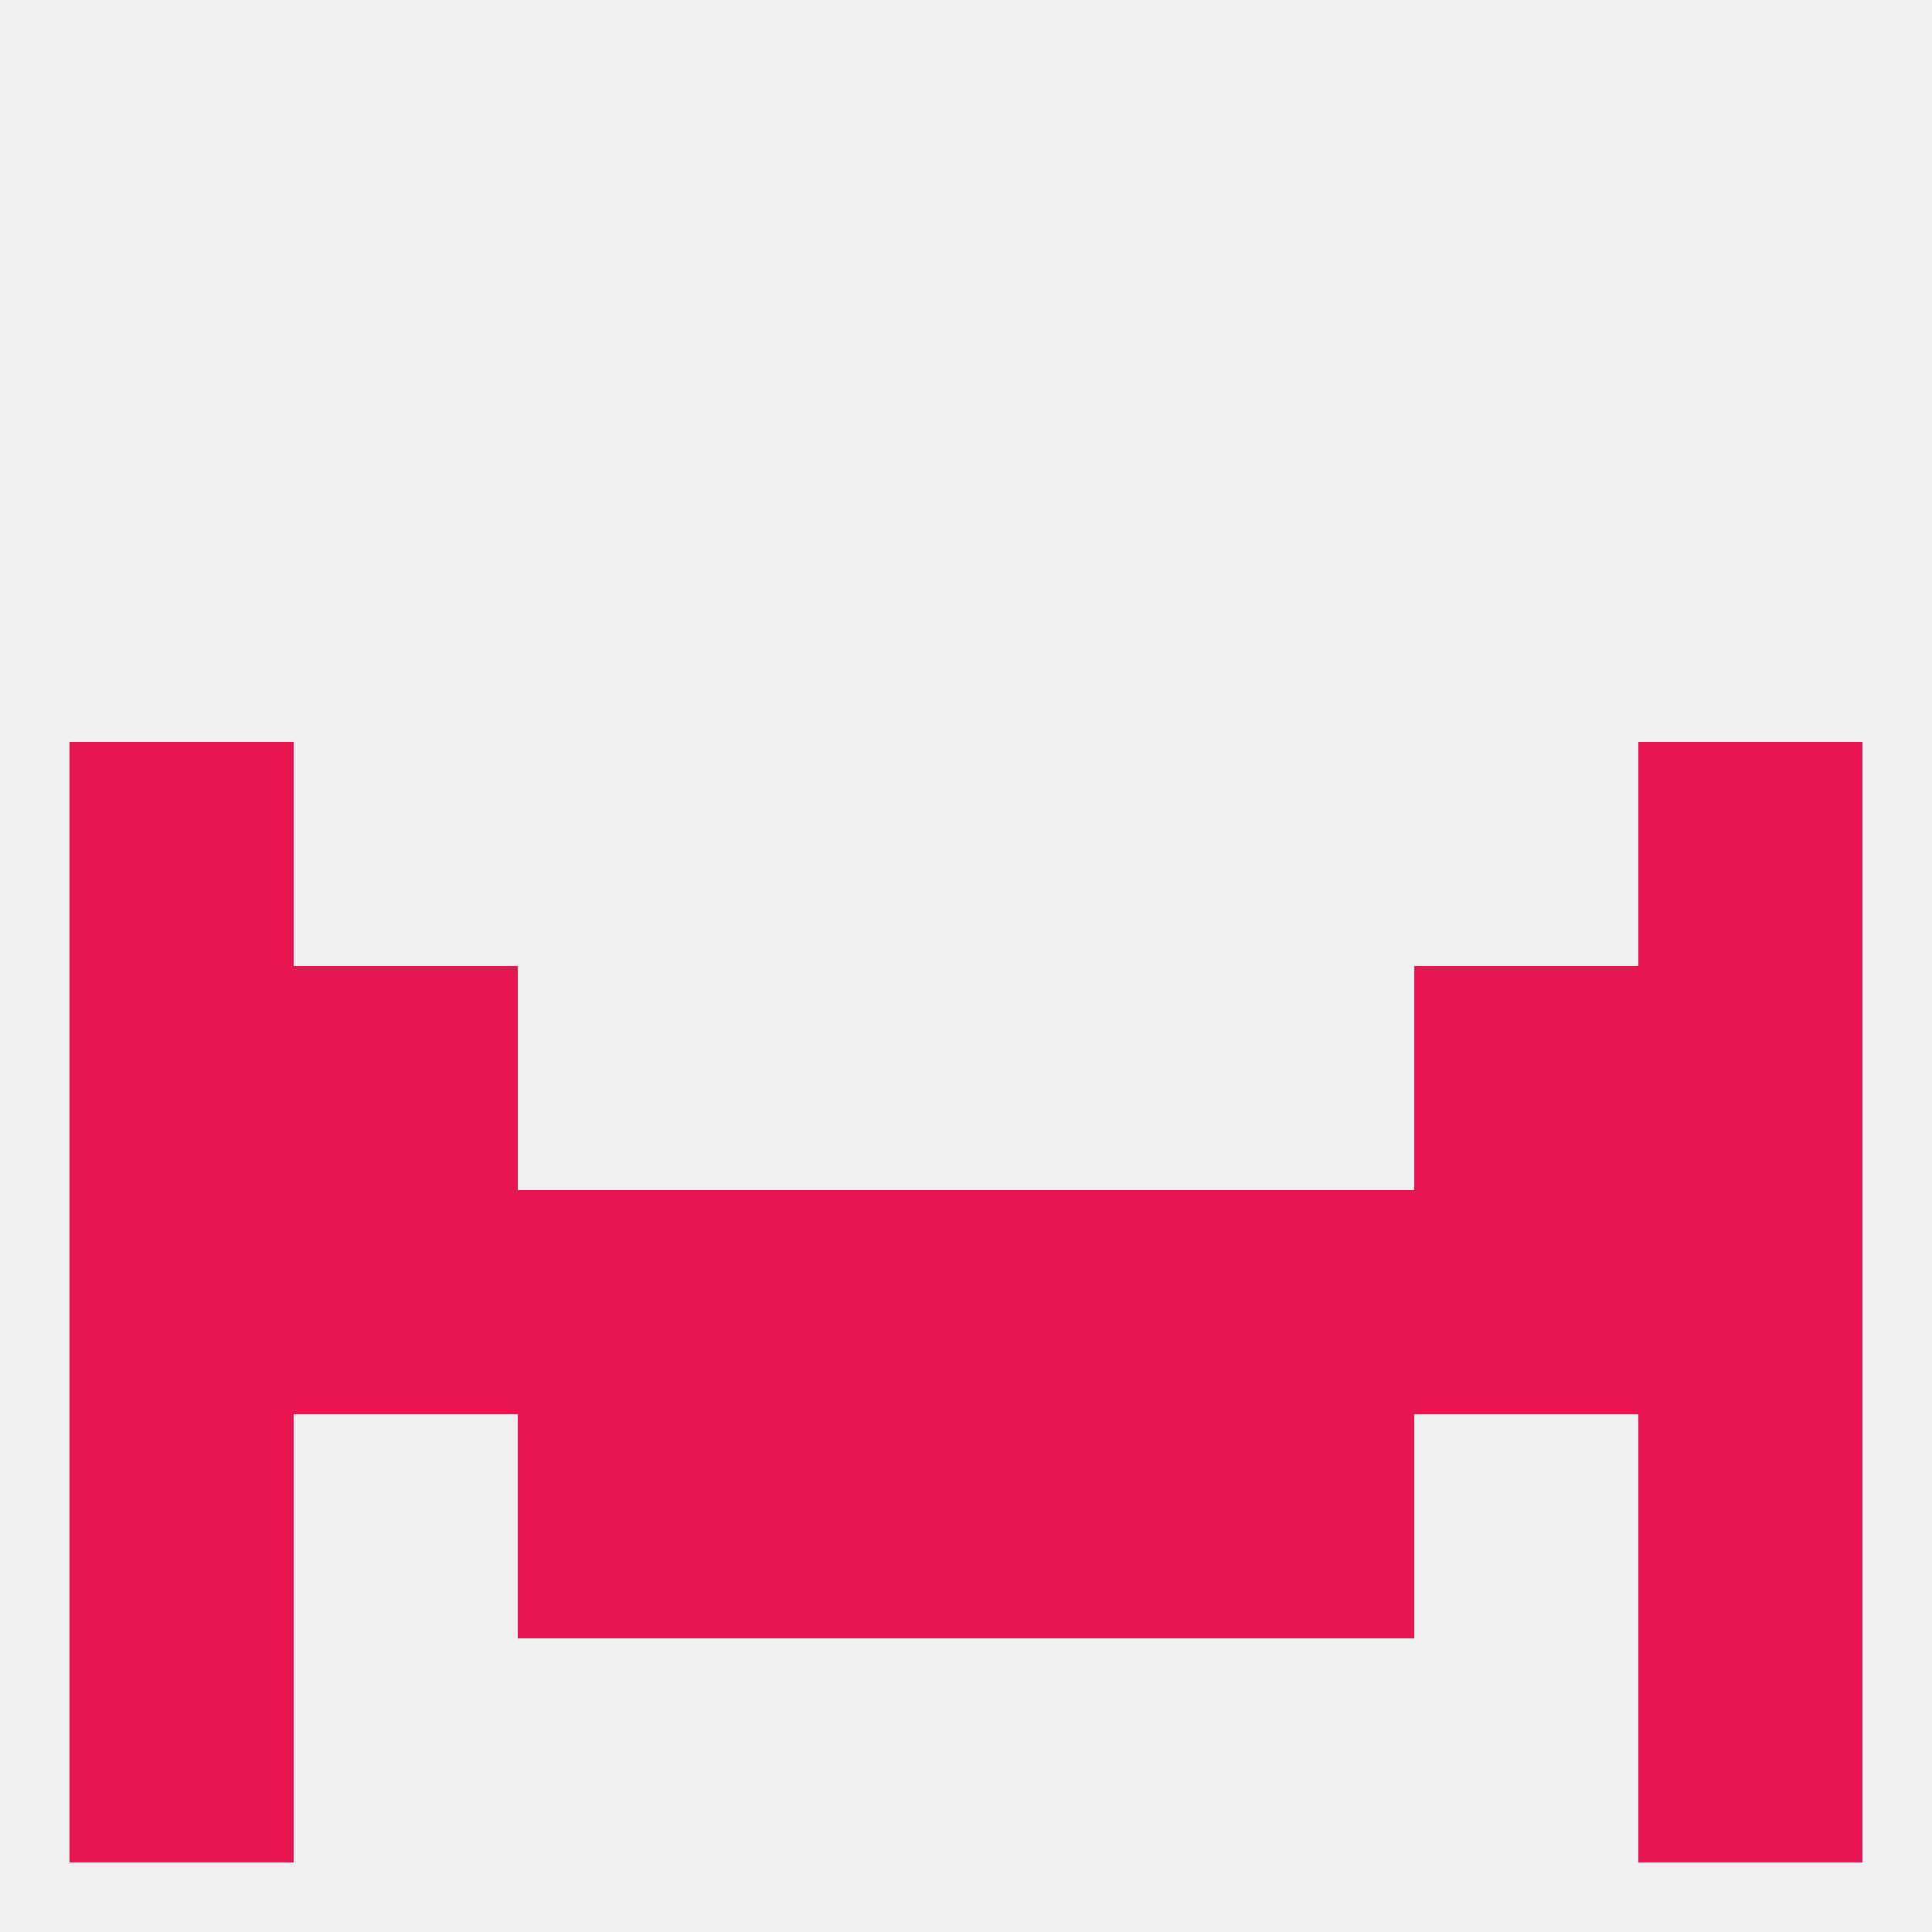 
<!--   <?xml version="1.0"?> -->
<svg version="1.1" baseprofile="full" xmlns="http://www.w3.org/2000/svg" xmlns:xlink="http://www.w3.org/1999/xlink" xmlns:ev="http://www.w3.org/2001/xml-events" width="250" height="250" viewBox="0 0 250 250" >
	<rect width="100%" height="100%" fill="rgba(240,240,240,255)"/>

	<rect x="9" y="154" width="29" height="29" fill="rgba(233,21,81,255)"/>
	<rect x="212" y="154" width="29" height="29" fill="rgba(233,21,81,255)"/>
	<rect x="96" y="154" width="29" height="29" fill="rgba(233,21,81,255)"/>
	<rect x="125" y="154" width="29" height="29" fill="rgba(233,21,81,255)"/>
	<rect x="38" y="154" width="29" height="29" fill="rgba(233,21,81,255)"/>
	<rect x="67" y="154" width="29" height="29" fill="rgba(233,21,81,255)"/>
	<rect x="154" y="154" width="29" height="29" fill="rgba(233,21,81,255)"/>
	<rect x="183" y="154" width="29" height="29" fill="rgba(233,21,81,255)"/>
	<rect x="38" y="125" width="29" height="29" fill="rgba(233,21,81,255)"/>
	<rect x="183" y="125" width="29" height="29" fill="rgba(233,21,81,255)"/>
	<rect x="9" y="125" width="29" height="29" fill="rgba(233,21,81,255)"/>
	<rect x="212" y="125" width="29" height="29" fill="rgba(233,21,81,255)"/>
	<rect x="212" y="183" width="29" height="29" fill="rgba(233,21,81,255)"/>
	<rect x="67" y="183" width="29" height="29" fill="rgba(233,21,81,255)"/>
	<rect x="154" y="183" width="29" height="29" fill="rgba(233,21,81,255)"/>
	<rect x="96" y="183" width="29" height="29" fill="rgba(233,21,81,255)"/>
	<rect x="125" y="183" width="29" height="29" fill="rgba(233,21,81,255)"/>
	<rect x="9" y="183" width="29" height="29" fill="rgba(233,21,81,255)"/>
	<rect x="212" y="96" width="29" height="29" fill="rgba(233,21,81,255)"/>
	<rect x="9" y="96" width="29" height="29" fill="rgba(233,21,81,255)"/>
	<rect x="9" y="212" width="29" height="29" fill="rgba(233,21,81,255)"/>
	<rect x="212" y="212" width="29" height="29" fill="rgba(233,21,81,255)"/>
</svg>